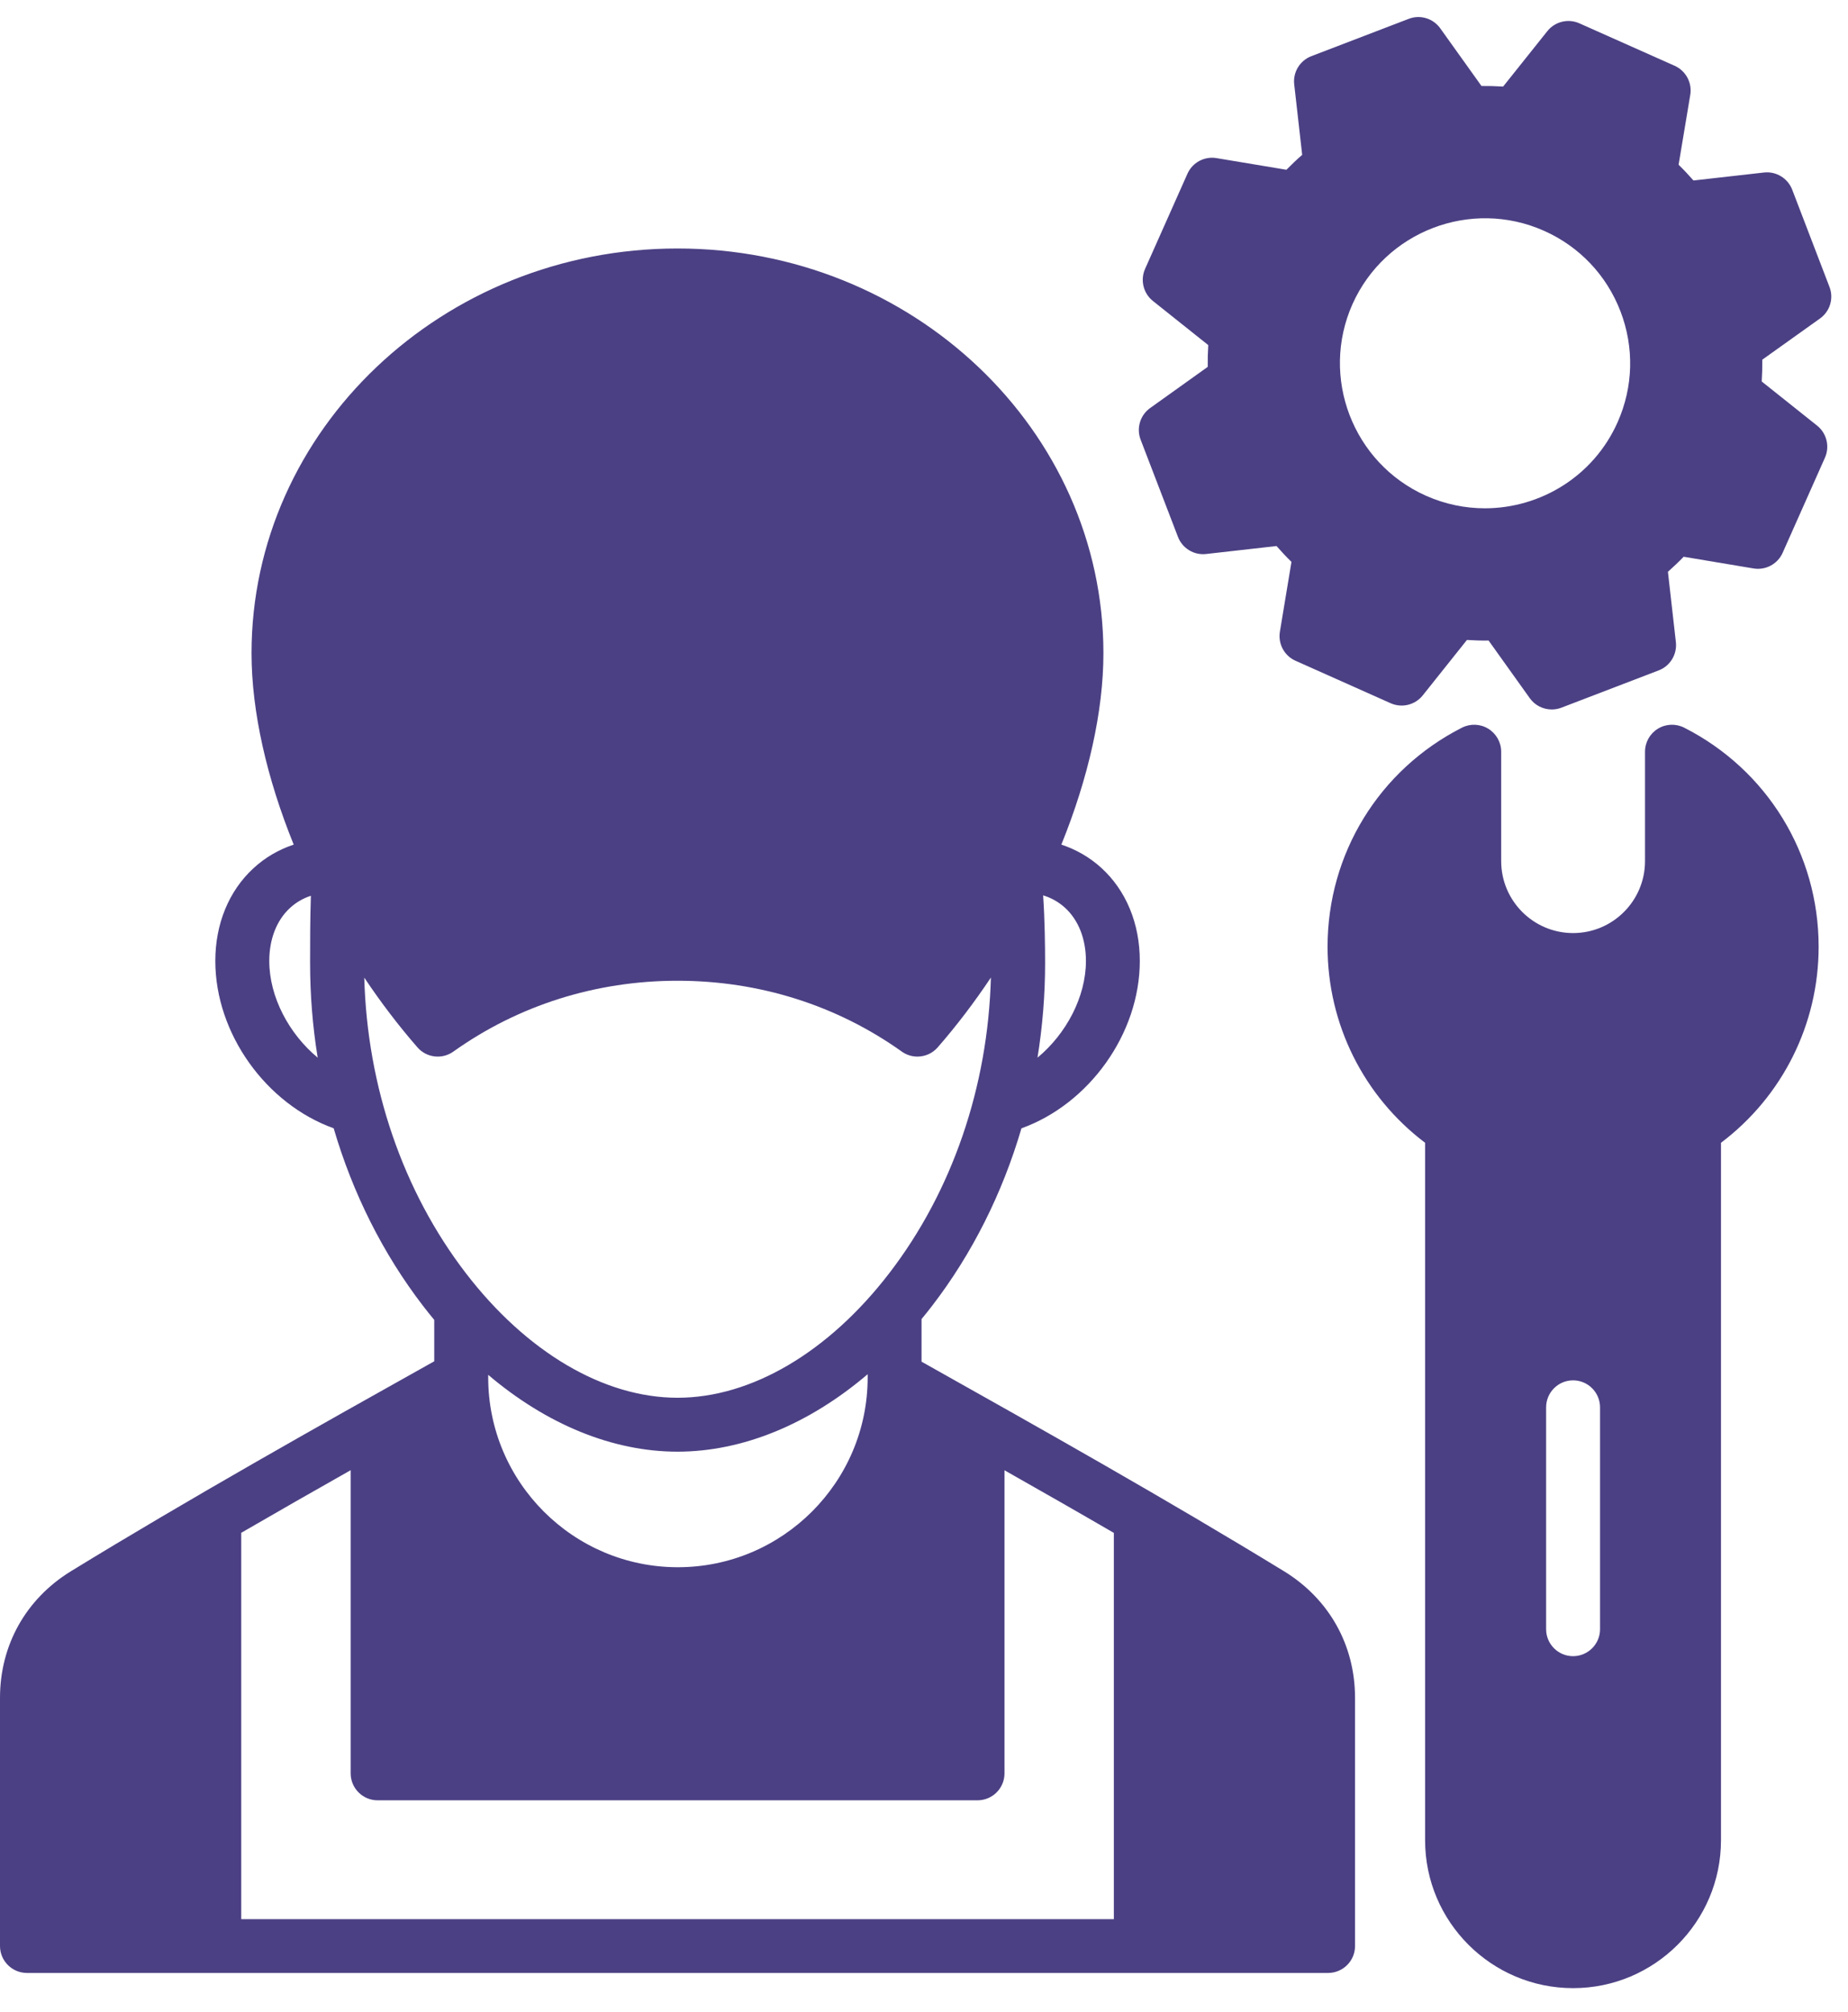 <svg width="45" height="49" viewBox="0 0 45 49" fill="none" xmlns="http://www.w3.org/2000/svg">
<path d="M31.272 38.266C28.434 36.529 25.392 34.816 22.44 33.159V32.122C22.527 32.017 22.613 31.91 22.697 31.8C23.675 30.528 24.41 29.056 24.873 27.477C26.517 26.887 27.755 25.174 27.755 23.401C27.755 22.487 27.42 21.68 26.811 21.128C26.53 20.874 26.202 20.686 25.845 20.568V20.567C26.498 18.955 26.869 17.329 26.869 15.907C26.869 10.472 22.216 6.051 16.498 6.051C10.778 6.051 6.125 10.472 6.125 15.907C6.125 17.329 6.498 18.955 7.152 20.568C6.785 20.689 6.45 20.885 6.165 21.15C5.571 21.7 5.243 22.5 5.243 23.401C5.243 25.173 6.481 26.886 8.125 27.476C8.588 29.055 9.323 30.527 10.3 31.799C10.39 31.916 10.481 32.03 10.574 32.142V33.15C7.763 34.723 4.618 36.491 1.723 38.265C0.628 38.94 0 40.064 0 41.346V47.389C0 47.752 0.295 48.045 0.656 48.045H32.339C32.702 48.045 32.996 47.752 32.996 47.389V41.346C32.996 40.064 32.368 38.941 31.272 38.266ZM25.401 21.804C25.599 21.864 25.777 21.964 25.93 22.102C26.261 22.402 26.443 22.864 26.443 23.402C26.443 24.279 25.96 25.179 25.264 25.756C25.386 25 25.449 24.229 25.449 23.45C25.448 23.03 25.443 22.432 25.401 21.804ZM6.557 23.402C6.557 22.871 6.735 22.413 7.058 22.114C7.206 21.977 7.378 21.876 7.57 21.814C7.551 22.419 7.551 22.951 7.551 23.359V23.451C7.551 24.229 7.613 25.001 7.736 25.756C7.039 25.178 6.557 24.279 6.557 23.402ZM8.87 23.807C9.269 24.404 9.702 24.974 10.165 25.505C10.387 25.76 10.766 25.804 11.04 25.608C12.625 24.479 14.512 23.883 16.499 23.883C18.486 23.883 20.375 24.479 21.959 25.608C22.074 25.69 22.207 25.73 22.339 25.73C22.523 25.73 22.706 25.653 22.834 25.505C23.297 24.974 23.731 24.402 24.129 23.805C24.058 26.465 23.188 29.008 21.657 31.001C20.175 32.931 18.294 34.038 16.499 34.038C14.703 34.038 12.823 32.931 11.342 31.002C9.812 29.009 8.942 26.466 8.87 23.807ZM21.128 33.465V33.544C21.128 36.092 19.054 38.165 16.506 38.165C13.96 38.165 11.888 36.092 11.888 33.544V33.48C13.31 34.687 14.918 35.351 16.499 35.351C18.086 35.35 19.701 34.681 21.128 33.465ZM27.123 46.735H5.874V37.327C6.764 36.811 7.658 36.3 8.539 35.802V43.185C8.539 43.547 8.833 43.841 9.195 43.841H23.803C24.166 43.841 24.46 43.547 24.46 43.185V35.804C25.352 36.309 26.242 36.817 27.123 37.329V46.735H27.123ZM41.011 17.72C40.807 17.617 40.565 17.626 40.37 17.746C40.175 17.866 40.057 18.078 40.057 18.305V20.971C40.057 21.936 39.272 22.722 38.306 22.722C37.34 22.722 36.555 21.936 36.555 20.971V18.305C36.555 18.078 36.435 17.866 36.241 17.746C36.046 17.626 35.804 17.617 35.6 17.72C33.581 18.747 32.327 20.791 32.327 23.055C32.327 24.941 33.208 26.7 34.702 27.829V44.814C34.702 46.8 36.319 48.415 38.306 48.415C40.292 48.415 41.907 46.8 41.907 44.814V27.829C43.403 26.701 44.285 24.942 44.285 23.055C44.285 20.791 43.031 18.747 41.011 17.72ZM38.962 39.675C38.962 40.036 38.668 40.331 38.305 40.331C37.943 40.331 37.649 40.036 37.649 39.675V34.272C37.649 33.909 37.943 33.614 38.305 33.614C38.668 33.614 38.962 33.909 38.962 34.272V39.675ZM44.248 10.365L42.899 9.29C42.91 9.114 42.915 8.938 42.913 8.759L44.318 7.756C44.562 7.582 44.657 7.266 44.549 6.987L43.641 4.618C43.533 4.34 43.251 4.168 42.955 4.201L41.237 4.395C41.121 4.263 41.001 4.134 40.875 4.012L41.159 2.31C41.208 2.015 41.051 1.724 40.779 1.602L38.459 0.568C38.186 0.446 37.865 0.525 37.679 0.758L36.602 2.108C36.425 2.097 36.249 2.092 36.075 2.094L35.072 0.691C34.898 0.447 34.582 0.351 34.303 0.459L31.932 1.368C31.653 1.475 31.481 1.758 31.515 2.055L31.709 3.771C31.575 3.887 31.448 4.009 31.325 4.134L29.622 3.85C29.327 3.801 29.036 3.958 28.915 4.231L27.883 6.549C27.763 6.821 27.84 7.142 28.074 7.329L29.422 8.404C29.411 8.579 29.407 8.757 29.409 8.934L28.006 9.937C27.763 10.111 27.668 10.427 27.775 10.707L28.684 13.074C28.791 13.353 29.073 13.525 29.37 13.491L31.084 13.297C31.201 13.431 31.323 13.561 31.448 13.683L31.166 15.384C31.118 15.679 31.274 15.97 31.547 16.091L33.863 17.125C34.137 17.246 34.457 17.169 34.644 16.935L35.721 15.584C35.898 15.596 36.073 15.601 36.248 15.598L37.251 17.002C37.377 17.179 37.578 17.277 37.786 17.277C37.864 17.277 37.944 17.263 38.02 17.234L40.391 16.325C40.67 16.218 40.841 15.936 40.809 15.639L40.615 13.924C40.746 13.808 40.875 13.686 40.998 13.558L42.7 13.843C42.995 13.892 43.287 13.735 43.408 13.463L44.439 11.145C44.56 10.872 44.481 10.551 44.248 10.365ZM39.389 10.284C38.805 11.597 37.511 12.378 36.158 12.378C35.678 12.378 35.191 12.28 34.725 12.073C32.945 11.28 32.141 9.188 32.933 7.408C33.728 5.63 35.819 4.829 37.597 5.62C38.459 6.003 39.12 6.7 39.459 7.58C39.797 8.461 39.773 9.421 39.389 10.284Z" fill="#4C4084"/>
</svg>
